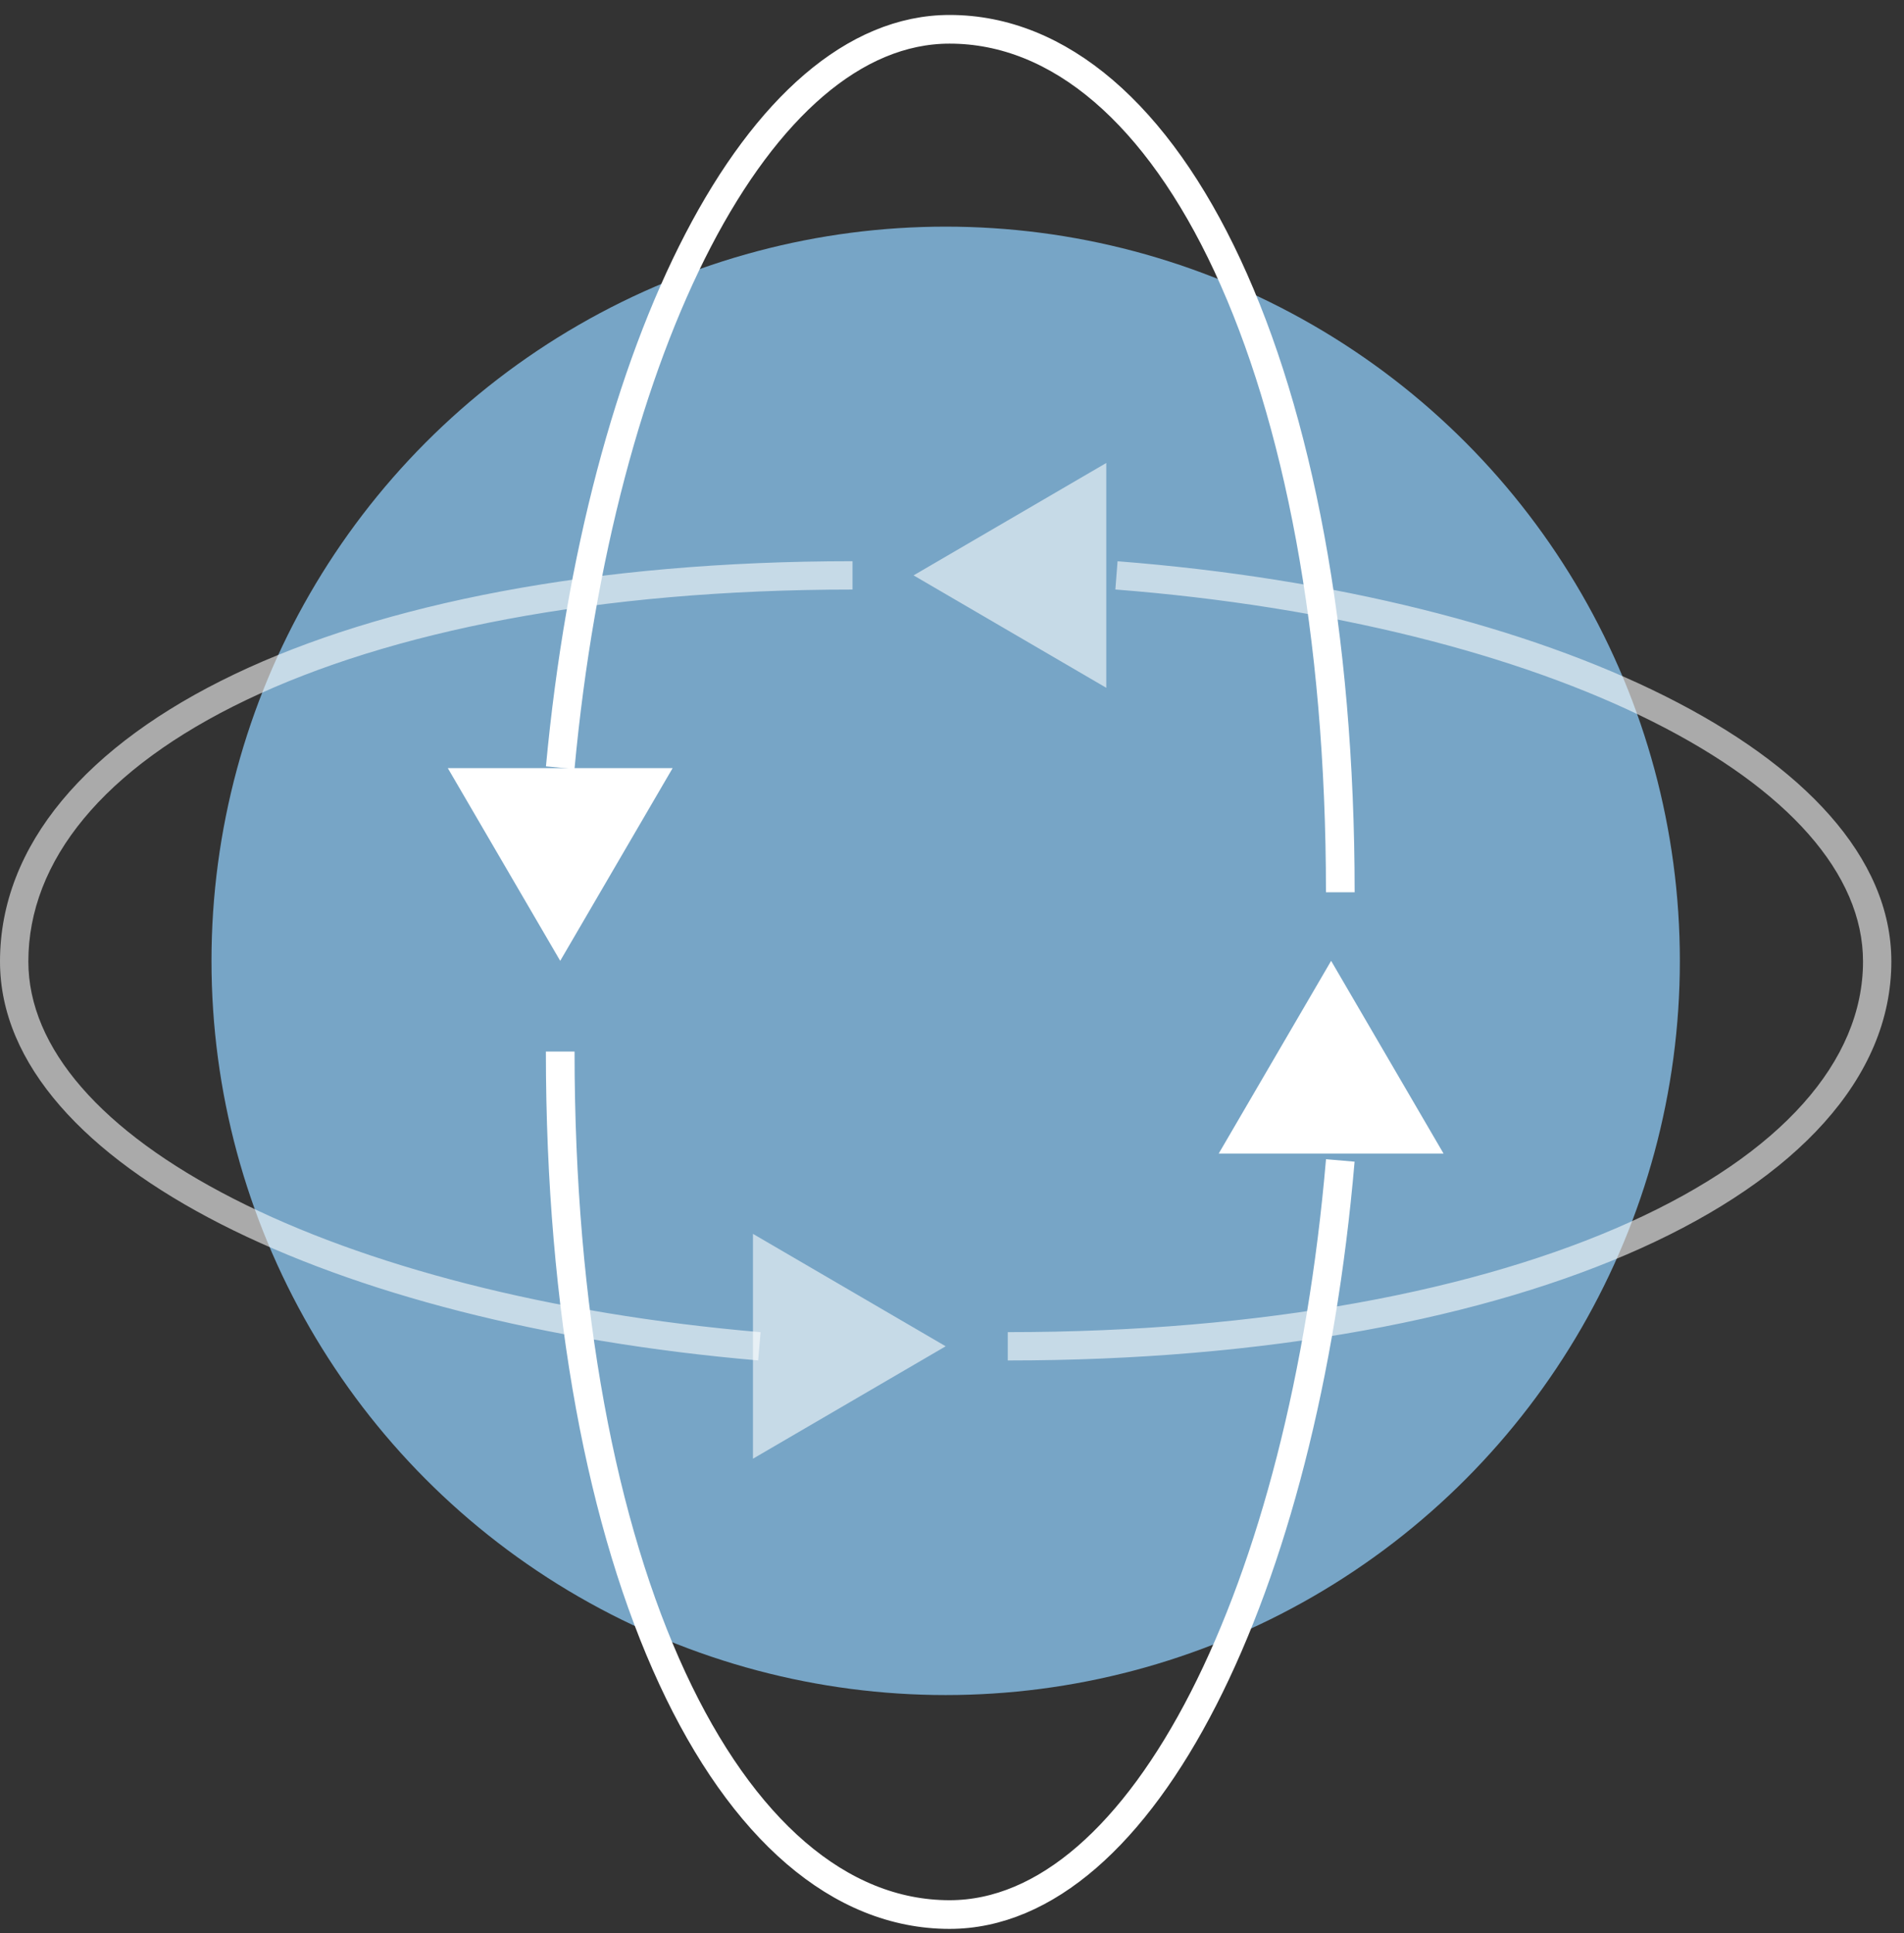 <svg width="65" height="66" viewBox="0 0 65 66" fill="none" xmlns="http://www.w3.org/2000/svg">
<rect x="0" y="0" width="65" height="66" fill="#333333" stroke="none"/>
<circle opacity="0.9" cx="32.284" cy="32.801" r="25.064" fill="#7FB2D6"/>
<path opacity="0.9" fill-rule="evenodd" clip-rule="evenodd" d="M8.416 23.892C3.527 26.228 0.968 29.395 0.968 32.822C0.968 35.775 3.47 38.626 7.981 40.926C12.455 43.208 18.75 44.86 25.965 45.477L25.883 46.441C18.583 45.817 12.158 44.143 7.541 41.788C2.96 39.452 0 36.355 0 32.822C0 28.846 2.969 25.423 7.999 23.019C13.045 20.609 20.277 19.158 29.104 19.158V20.126C20.368 20.126 13.29 21.564 8.416 23.892ZM56.424 24.636C51.85 22.341 45.423 20.698 38.077 20.124L38.152 19.16C45.584 19.74 52.142 21.405 56.858 23.771C61.537 26.118 64.568 29.247 64.568 32.822C64.568 36.819 61.306 40.226 56.029 42.608C50.724 45.004 43.231 46.443 34.404 46.443V45.476C43.14 45.476 50.487 44.049 55.631 41.726C60.804 39.391 63.601 36.229 63.601 32.822C63.601 29.834 61.036 26.949 56.424 24.636Z" fill="white" fill-opacity="0.65"/>
<path opacity="0.9" d="M37.767 15.805L37.767 23.48L31.188 19.642L37.767 15.805Z" fill="white" fill-opacity="0.65"/>
<path opacity="0.9" d="M25.705 49.797L25.705 42.121L32.284 45.959L25.705 49.797Z" fill="white" fill-opacity="0.65"/>
<path d="M49.281 39.38H41.605L45.443 32.801L49.281 39.38Z" fill="white"/>
<path d="M22.963 26.221H15.287L19.125 32.801L22.963 26.221Z" fill="white"/>
<path d="M19.125 35.897C19.125 53.669 24.899 65.358 32.417 65.358C39.002 65.358 44.495 54.303 45.756 39.615M45.756 30.46C45.756 12.688 39.934 1 32.417 1C25.912 1 20.473 11.787 19.125 26.207" stroke="white" stroke-width="0.979"/>
</svg>
